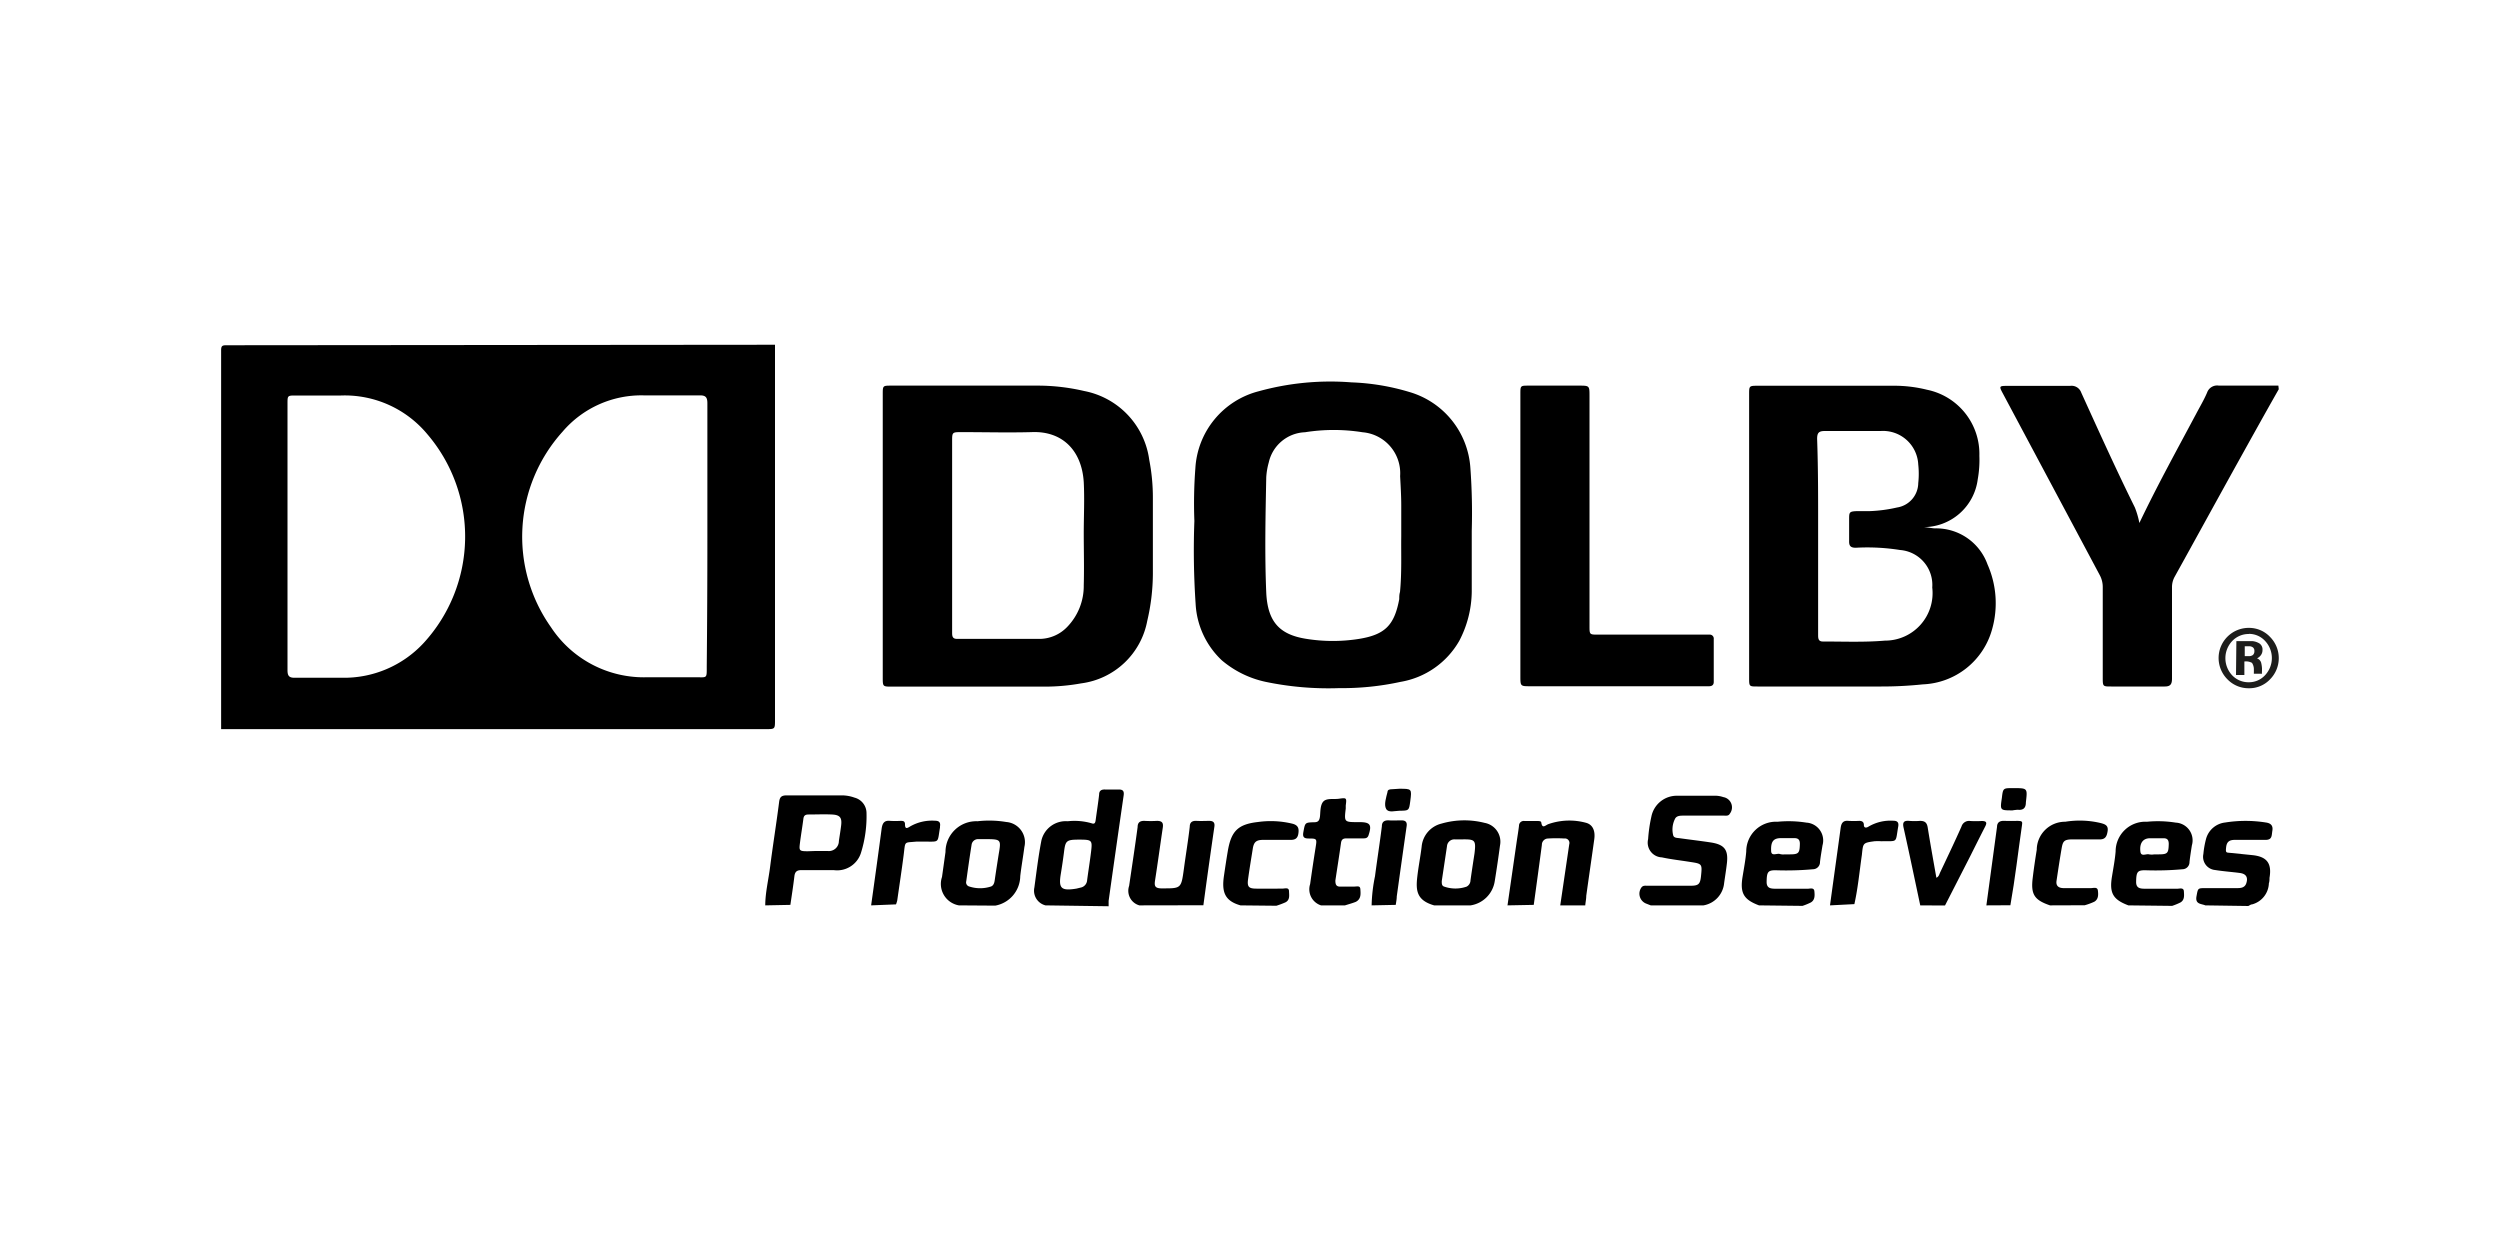<svg id="Layer_1" data-name="Layer 1" xmlns="http://www.w3.org/2000/svg" viewBox="0 0 200 100"><defs><style>.cls-1{fill:#1d1d1b;fill-rule:evenodd;}</style></defs><title>logos patrocinadores</title><path d="M62,27.58q0,15,0,30c0,.75,0,.75-.73.75h-43l-.58,0q0-15.15,0-30.3c0-.36.09-.41.42-.41ZM56.59,42.95c0-3.56,0-7.12,0-10.68,0-.47-.12-.65-.62-.64q-2.24,0-4.47,0A8.29,8.29,0,0,0,45,34.54a12.54,12.54,0,0,0-.92,15.64,8.9,8.9,0,0,0,7.72,4c1.28,0,2.57,0,3.85,0,.93,0,.89.13.89-.87Q56.59,48.14,56.59,42.95ZM23,42.93c0,3.56,0,7.12,0,10.68,0,.45.12.62.59.61,1.25,0,2.5,0,3.75,0a8.68,8.68,0,0,0,6.57-2.8,12.59,12.59,0,0,0,.28-16.68,8.59,8.59,0,0,0-6.91-3.1c-1.2,0-2.4,0-3.61,0-.67,0-.67,0-.67.66Q23,37.61,23,42.93Z"/><path d="M182.3,31.14c-1.14,2-2.29,4.08-3.43,6.13-1.63,2.94-3.25,5.9-4.88,8.84a1.7,1.7,0,0,0-.23.86c0,2.44,0,4.87,0,7.31,0,.48-.14.65-.63.64-1.41,0-2.82,0-4.23,0-.66,0-.68,0-.68-.67q0-3.63,0-7.26a2,2,0,0,0-.25-1l-7.74-14.51c-.32-.59-.3-.61.38-.61,1.67,0,3.34,0,5,0a.82.82,0,0,1,.89.54c1.4,3.08,2.79,6.16,4.29,9.19a6.87,6.87,0,0,1,.36,1.24c1.43-3,3-5.84,4.54-8.73.3-.57.63-1.12.88-1.71a.85.85,0,0,1,.94-.55c1.59,0,3.17,0,4.76,0Z"/><path d="M61.22,72.43c0-1,.26-2.06.39-3.09.22-1.73.5-3.45.72-5.18.05-.42.21-.53.61-.53,1.47,0,2.95,0,4.42,0a3,3,0,0,1,1,.18A1.28,1.28,0,0,1,69.32,65a9.82,9.82,0,0,1-.44,3.22,2,2,0,0,1-2.18,1.39q-1.3,0-2.6,0c-.37,0-.51.15-.55.5-.09.76-.21,1.52-.32,2.28Zm4-4.35h1a.8.8,0,0,0,.89-.8c.06-.41.13-.82.18-1.23.08-.64-.09-.86-.74-.89s-1.25,0-1.87,0c-.25,0-.38.08-.41.35-.08.63-.19,1.26-.27,1.9s-.08.69.63.69Z"/><path d="M83.64,72.43A1.21,1.21,0,0,1,82.75,71c.17-1.25.32-2.51.56-3.75a2,2,0,0,1,2.11-1.55,4.92,4.92,0,0,1,1.9.16c.29.11.31-.09.34-.3.09-.68.2-1.36.27-2,0-.31.19-.41.47-.4h1.11c.35,0,.43.16.38.49q-.61,4.21-1.2,8.42c0,.14,0,.29,0,.43Zm2.66-5.26c-1,0-1.07.1-1.18,1q-.11.86-.25,1.71c-.2,1.18,0,1.41,1.24,1.21l.33-.08a.64.64,0,0,0,.53-.6c.1-.75.22-1.49.31-2.23C87.4,67.2,87.37,67.17,86.3,67.17Z"/><path d="M132.06,72.43l-.36-.14a.85.85,0,0,1-.38-1.3c.13-.17.32-.13.49-.13h3.41c.66,0,.79-.12.86-.76.1-1,.1-1-.9-1.15-.74-.12-1.49-.2-2.23-.36a1.18,1.18,0,0,1-1.1-1.46,11.61,11.61,0,0,1,.26-1.8,2.07,2.07,0,0,1,2.08-1.67c1,0,2.08,0,3.12,0a2.08,2.08,0,0,1,.56.11.83.83,0,0,1,.52,1.32c-.11.2-.3.16-.47.16H134.7c-.28,0-.59,0-.71.28a1.89,1.89,0,0,0-.13,1.31c.06.19.29.19.46.21.86.12,1.72.22,2.57.35,1.07.17,1.39.59,1.26,1.68-.06.52-.14,1-.22,1.57a2,2,0,0,1-1.65,1.78Z"/><path d="M76.71,72.43a1.74,1.74,0,0,1-1.35-2.27l.28-2A2.46,2.46,0,0,1,78.2,65.7a8.27,8.27,0,0,1,2.3.06,1.62,1.62,0,0,1,1.45,2c-.1.78-.24,1.55-.33,2.33a2.43,2.43,0,0,1-2,2.36Zm2.21-5.3-.67,0a.52.52,0,0,0-.52.43c-.16,1-.3,2-.43,2.94a.34.34,0,0,0,.24.42,2.8,2.8,0,0,0,1.74,0c.21-.08.27-.3.3-.52.1-.7.21-1.39.32-2.09C80.1,67.17,80.07,67.14,78.92,67.13Z"/><path d="M114.73,72.43c-1.4-.4-1.47-1.19-1.35-2.26.09-.81.25-1.61.35-2.42a2.09,2.09,0,0,1,1.58-1.86,6.6,6.6,0,0,1,3.46-.06A1.53,1.53,0,0,1,120,67.64q-.19,1.43-.42,2.85a2.31,2.31,0,0,1-1.93,1.94ZM117,67.15h-.62a.59.59,0,0,0-.62.54c-.14.93-.28,1.87-.42,2.8,0,.2,0,.38.2.44a2.73,2.73,0,0,0,1.79,0,.58.58,0,0,0,.31-.51c.1-.71.21-1.43.32-2.14C118.09,67.2,118,67.14,117,67.15Z"/><path d="M91.15,72.43a1.21,1.21,0,0,1-.82-1.56c.23-1.57.47-3.14.68-4.71,0-.37.2-.5.55-.49a8.57,8.57,0,0,0,1,0c.43,0,.52.18.46.56-.21,1.41-.4,2.82-.62,4.23-.06.41,0,.59.47.61,1.62,0,1.62.05,1.84-1.55.15-1.13.34-2.25.47-3.38,0-.38.22-.49.56-.47s.67,0,1,0,.46.14.41.47q-.36,2.47-.7,4.95c-.06.44-.12.89-.18,1.33Z"/><path d="M120.6,72.43l.74-5.13c.06-.41.13-.82.18-1.24a.38.38,0,0,1,.44-.38h1c.13,0,.32,0,.34.11.08.56.34.22.57.14a5.08,5.08,0,0,1,3-.11c.54.14.77.63.67,1.33-.21,1.51-.43,3-.64,4.52,0,.25-.06.51-.08.76h-2l.72-4.89a.36.36,0,0,0-.4-.46,10.39,10.39,0,0,0-1.29,0,.5.5,0,0,0-.5.51c-.21,1.6-.43,3.2-.65,4.8Z"/><path d="M140.72,72.43c-1.25-.47-1.53-1-1.31-2.32.11-.68.24-1.36.29-2a2.38,2.38,0,0,1,2.51-2.37,9,9,0,0,1,2.3.07,1.43,1.43,0,0,1,1.29,1.82c-.07.44-.15.88-.2,1.33a.57.57,0,0,1-.56.58,24,24,0,0,1-3,.08c-.61,0-.7.14-.71.94,0,.53.37.53.72.54.85,0,1.7,0,2.55,0,.2,0,.52-.12.55.2s.06.7-.29.9a4.87,4.87,0,0,1-.66.27Zm2-4.08h.43c.75,0,.82-.09.84-.84,0-.34-.14-.46-.45-.46h-1.05c-.6,0-.83.25-.8,1,0,.5.46.19.7.27A1.11,1.11,0,0,0,142.7,68.36Z"/><path d="M170.27,72.43c-1.25-.47-1.53-1-1.31-2.32.11-.68.24-1.36.29-2a2.38,2.38,0,0,1,2.51-2.37,9,9,0,0,1,2.3.07,1.42,1.42,0,0,1,1.29,1.82c-.07.44-.14.88-.19,1.33a.57.57,0,0,1-.56.58,24,24,0,0,1-3,.08c-.61,0-.7.14-.71.94,0,.53.37.53.72.54.85,0,1.7,0,2.55,0,.2,0,.53-.12.55.2s.07.7-.28.9a4.91,4.91,0,0,1-.66.27Zm2-4.08h.38c.76,0,.83-.08.85-.83,0-.33-.12-.47-.45-.46H172c-.55,0-.85.38-.77,1.06.05.45.46.16.7.23A1.35,1.35,0,0,0,172.29,68.36Z"/><path d="M176.43,72.43c-.34-.14-.83-.08-.71-.73s.09-.65.74-.65c.82,0,1.64,0,2.45,0,.3,0,.66,0,.79-.38s.08-.75-.5-.83-1.31-.13-2-.24a1.06,1.06,0,0,1-.93-1.28,7.29,7.29,0,0,1,.22-1.23,1.79,1.79,0,0,1,1.53-1.29,10.31,10.31,0,0,1,3.25,0c.36.05.59.22.52.65s0,.77-.64.74c-.78,0-1.57,0-2.36,0-.43,0-.65.14-.7.59s0,.42.33.45l1.77.18c1.17.12,1.57.66,1.37,1.82,0,.14,0,.29-.05.43a1.81,1.81,0,0,1-1.34,1.69c-.11,0-.21.09-.31.13Z"/><path d="M105.68,72.43a1.35,1.35,0,0,1-.87-1.7c.14-1,.29-2,.44-2.94.11-.69.11-.71-.56-.71-.4,0-.49-.14-.42-.52.14-.75.12-.76.86-.78.3,0,.41-.11.46-.41s0-.94.27-1.24.82-.17,1.25-.23c.62-.09.63-.08.55.54,0,.08,0,.16,0,.24-.13,1.09-.13,1.09,1,1.09h.1c.87,0,1,.22.72,1.06-.08.22-.23.24-.41.24h-1.35c-.27,0-.4.08-.44.37-.14,1-.3,2-.45,3,0,.31.06.5.41.49s.64,0,1,0,.57-.11.59.22.08.77-.37,1c-.28.11-.58.19-.86.28Z"/><path d="M153.62,72.43c-.44-2.07-.87-4.14-1.33-6.2-.1-.43,0-.6.45-.56a5.12,5.12,0,0,0,.86,0c.41,0,.56.16.62.55.21,1.32.45,2.64.69,4,.2-.09.23-.27.29-.4.58-1.23,1.17-2.46,1.72-3.7a.63.63,0,0,1,.7-.44,7.9,7.9,0,0,0,.91,0c.37,0,.46.11.28.45-.41.8-.81,1.6-1.21,2.4l-2,3.91Z"/><path d="M164,72.43c-1.26-.43-1.55-.88-1.38-2.22.09-.75.2-1.49.32-2.23a2.26,2.26,0,0,1,2.28-2.24,7.24,7.24,0,0,1,2.86.11c.32.09.6.18.53.64s-.21.69-.72.66c-.69,0-1.38,0-2.07,0s-.79.14-.89.72c-.15.87-.28,1.74-.41,2.61-.06.44.23.57.59.57.72,0,1.44,0,2.16,0,.2,0,.52-.12.56.19s.06.7-.29.9a5.06,5.06,0,0,1-.76.28Z"/><path d="M99.24,72.43c-1.28-.36-1.5-1.09-1.33-2.32.1-.68.2-1.36.31-2,.27-1.62.81-2.17,2.42-2.35a7.36,7.36,0,0,1,2.77.14c.44.12.52.37.46.78s-.28.52-.66.51c-.72,0-1.44,0-2.16,0-.56,0-.75.18-.83.72-.13.82-.27,1.64-.38,2.47-.07.56.07.7.62.71s1.41,0,2.12,0c.2,0,.53-.13.54.2s.09.71-.29.9a6.86,6.86,0,0,1-.72.27Z"/><path d="M146.4,72.43c.28-2.06.57-4.12.85-6.18.05-.39.19-.63.63-.58a8.55,8.55,0,0,0,.86,0c.22,0,.37.08.37.33s.2.24.37.13a3.46,3.46,0,0,1,2-.47c.32,0,.43.15.38.45v0c-.24,1.37,0,1.16-1.34,1.19a4.66,4.66,0,0,0-.57,0c-.93.13-.9.14-1,1.09-.19,1.31-.31,2.64-.6,3.94Z"/><path d="M69.69,72.43c.28-2,.57-4.09.84-6.13.06-.43.2-.69.69-.63a7.69,7.69,0,0,0,.82,0c.19,0,.36,0,.36.28,0,.44.22.28.42.16a3.5,3.5,0,0,1,2-.45c.32,0,.43.15.38.45v.09c-.22,1.28,0,1.12-1.29,1.13-.21,0-.41,0-.62,0-1,.1-.85-.08-1,1.09s-.34,2.41-.51,3.61a2,2,0,0,1-.1.32Z"/><path d="M158.91,72.43q.43-3.14.85-6.27c0-.35.2-.51.57-.49s.74,0,1.1,0,.37.08.33.34c-.31,2.14-.55,4.28-.93,6.41Z"/><path d="M109.73,72.43A12.78,12.78,0,0,1,110,70.1c.17-1.32.38-2.63.55-4,0-.37.22-.49.57-.47s.67,0,1,0,.46.14.41.47q-.4,2.81-.79,5.62c0,.22-.05.45-.08.67Z"/><path d="M70.62,42.85q0-5.65,0-11.31c0-.69,0-.69.7-.69,3.91,0,7.83,0,11.74,0a16.31,16.31,0,0,1,3.67.43,6.49,6.49,0,0,1,5.21,5.51,15.76,15.76,0,0,1,.29,3.06c0,2,0,4,0,6.06a16.73,16.73,0,0,1-.45,3.76,6.19,6.19,0,0,1-5.29,5,16.24,16.24,0,0,1-2.92.26c-4.07,0-8.15,0-12.22,0-.72,0-.73,0-.73-.71Q70.62,48.52,70.62,42.85Zm16.08-.15h0c0-1.38.07-2.76,0-4.13-.16-2.56-1.74-4.11-4.18-4-1.86.05-3.72,0-5.58,0-.77,0-.77,0-.77.75q0,3.82,0,7.65t0,7.6c0,.29,0,.55.41.54,2.23,0,4.46,0,6.68,0a3.1,3.1,0,0,0,2.1-.94,4.7,4.7,0,0,0,1.34-3.35C86.74,45.39,86.7,44,86.7,42.69Z"/><path d="M117.74,42.47c0,1.92,0,3.4,0,4.87a8.66,8.66,0,0,1-1,3.93,6.69,6.69,0,0,1-4.7,3.28,21.87,21.87,0,0,1-4.91.5,24.53,24.53,0,0,1-5.87-.5,8,8,0,0,1-3.51-1.72,6.68,6.68,0,0,1-2.1-4.52,63.78,63.78,0,0,1-.1-6.63,37.24,37.24,0,0,1,.08-4.23,6.76,6.76,0,0,1,5.07-6.15,21.5,21.5,0,0,1,7.42-.71,18.23,18.23,0,0,1,4.63.77,6.79,6.79,0,0,1,4.88,6.07A49.36,49.36,0,0,1,117.74,42.47Zm-5.64.44c0-.93,0-1.7,0-2.47s-.05-1.57-.09-2.35A3.29,3.29,0,0,0,109,34.58a14.64,14.64,0,0,0-4.6,0A3.09,3.09,0,0,0,101.5,37a5.62,5.62,0,0,0-.2,1.18c-.06,3.08-.13,6.16,0,9.23.11,2.36,1.09,3.37,3.22,3.7a13.33,13.33,0,0,0,4.21,0c2.08-.34,2.82-1.1,3.21-3.18,0-.19,0-.38.06-.57C112.15,45.8,112.08,44.28,112.1,42.92Z"/><path d="M153.8,42.17c.37,0,.7.09,1,.1A4.36,4.36,0,0,1,159,45.15a7.66,7.66,0,0,1,.36,5.22,6,6,0,0,1-5.54,4.38,31.67,31.67,0,0,1-3.31.17h-9.91c-.66,0-.67,0-.67-.67q0-11.35,0-22.7c0-.68,0-.69.7-.69,3.61,0,7.22,0,10.82,0a10.81,10.81,0,0,1,2.71.32,5.24,5.24,0,0,1,4.19,5.29,8.68,8.68,0,0,1-.13,1.87A4.38,4.38,0,0,1,153.8,42.17Zm-8.35.67q0,4,0,7.93c0,.28,0,.56.39.55,1.65,0,3.3.07,4.95-.07A3.8,3.8,0,0,0,154.58,47,2.8,2.8,0,0,0,152,44a16.73,16.73,0,0,0-3.54-.18c-.4,0-.54-.14-.53-.53,0-.58,0-1.15,0-1.73s0-.65.64-.67c.34,0,.67,0,1,0a11.52,11.52,0,0,0,2.19-.29,2,2,0,0,0,1.7-1.95,6.92,6.92,0,0,0,0-1.49,2.82,2.82,0,0,0-3-2.68c-1.49,0-3,0-4.47,0-.49,0-.62.15-.62.63C145.46,37.65,145.45,40.24,145.45,42.84Z"/><path d="M121.63,42.88q0-5.68,0-11.36c0-.67,0-.67.67-.67h4c.86,0,.86,0,.86.84q0,8.78,0,17.56c0,.27,0,.55,0,.82,0,.7,0,.7.69.7h8.9a.32.32,0,0,1,.35.36q0,1.71,0,3.42c0,.25-.14.34-.36.35H122.43c-.8,0-.8,0-.8-.82Q121.63,48.48,121.63,42.88Z"/><path d="M111.95,63.1c1,0,1,0,.87,1-.1.75-.1.75-.85.76h0c-.37,0-.89.19-1.08-.15s0-.9.11-1.35c0-.18.17-.22.32-.22Z"/><path d="M161,64.83c-1,0-1,0-.85-1,.09-.8.11-.78.92-.78,1.15,0,1.13,0,1,1.14,0,.45-.21.64-.65.59A4.21,4.21,0,0,0,161,64.83Z"/><path class="cls-1" d="M179.91,50.23a2.3,2.3,0,0,1,1.69.72,2.41,2.41,0,0,1,0,3.4,2.28,2.28,0,0,1-1.69.71,2.34,2.34,0,0,1-1.71-.71,2.41,2.41,0,0,1,1.71-4.12Zm0,.49a1.81,1.81,0,0,0-1.35.58,2,2,0,0,0,0,2.71,1.79,1.79,0,0,0,1.34.57,1.74,1.74,0,0,0,1.32-.58,2,2,0,0,0,0-2.71A1.74,1.74,0,0,0,179.91,50.71Zm-1,.57h1.28a1.3,1.3,0,0,1,.57.19A.58.58,0,0,1,181,52a.68.68,0,0,1-.12.4.81.81,0,0,1-.32.27.52.52,0,0,1,.33.34,2.42,2.42,0,0,1,.07.46v0q0,.11,0,.22a1,1,0,0,0,0,.21h-.65a.49.49,0,0,1,0-.11l0-.12a.53.53,0,0,0,0-.06.54.54,0,0,1,0-.06.25.25,0,0,0,0,0,.25.25,0,0,1,0,0,.94.94,0,0,0-.15-.52,1,1,0,0,0-.61-.11V54h-.67Zm.67.41v.79h.31a.51.51,0,0,0,.34-.09.39.39,0,0,0,.12-.32.33.33,0,0,0-.12-.29.5.5,0,0,0-.31-.09Z"/></svg>